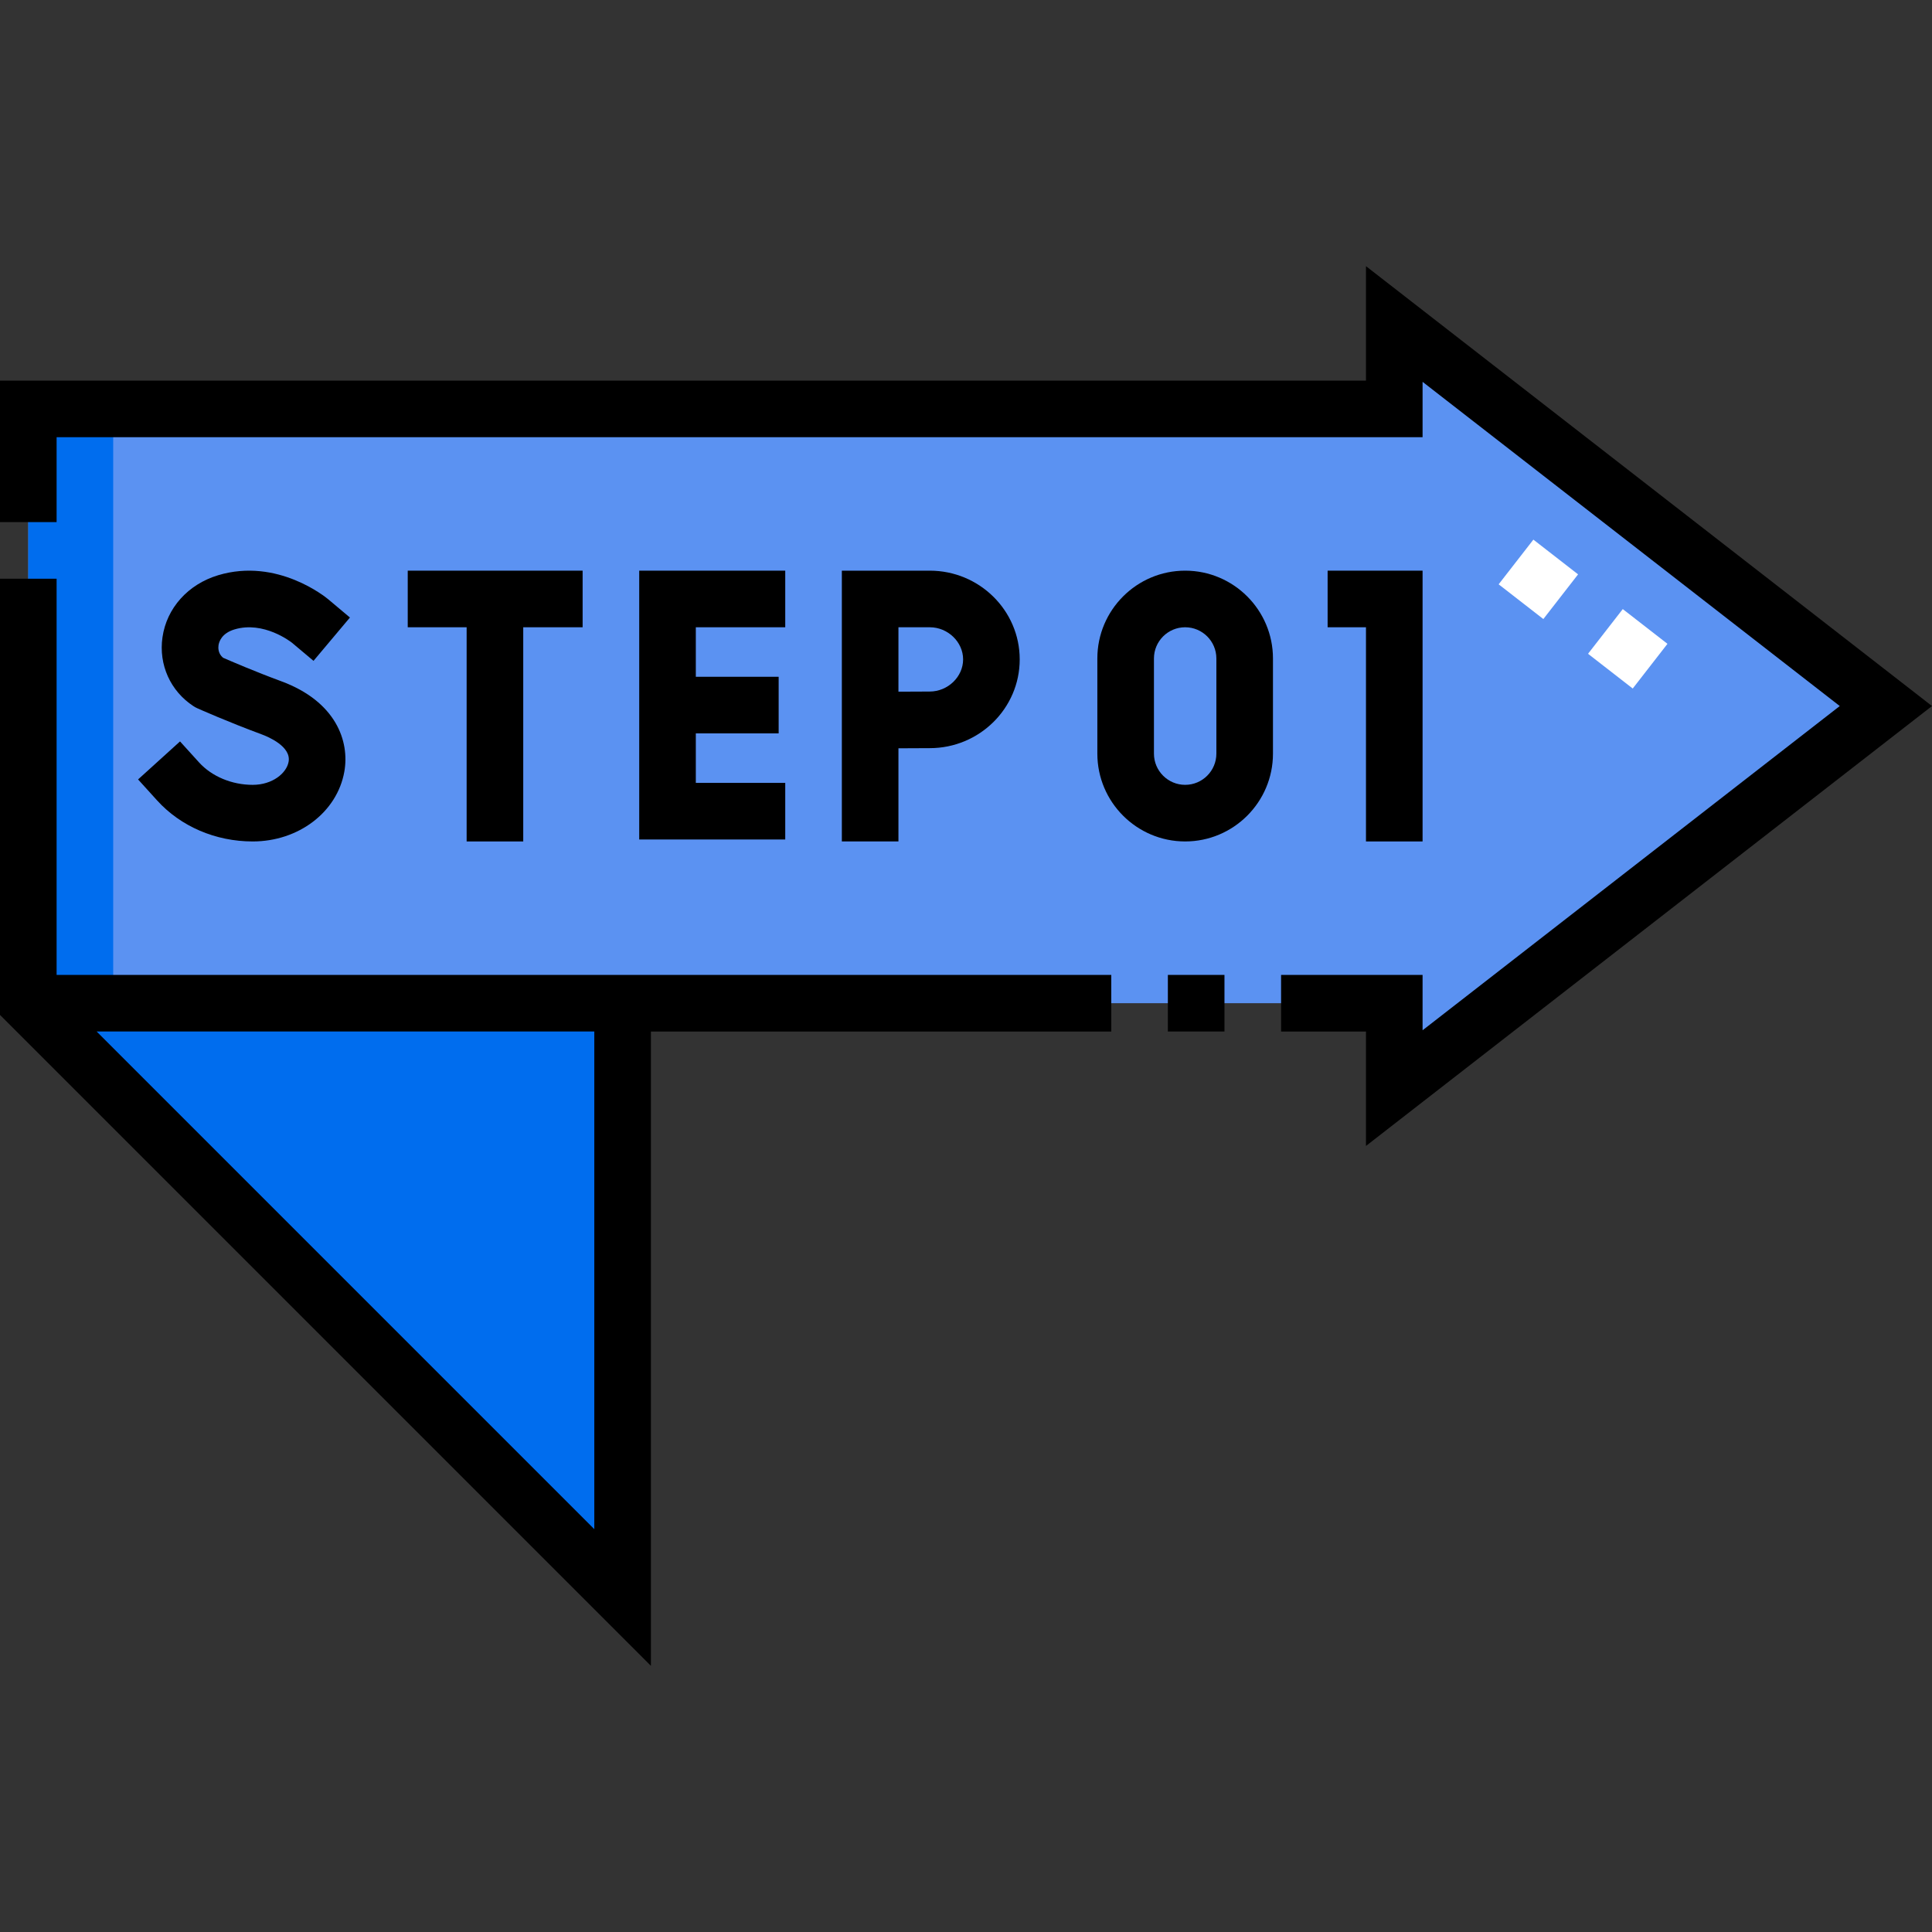 <svg id="Capa_1" enable-background="new 0 0 512.005 512.005" height="512" viewBox="0 0 512.005 512.005" width="512" xmlns="http://www.w3.org/2000/svg"><rect x="0" y="0" width="512.005" height="512.005" fill="#333333" stroke="none"/><g><g><g clip-rule="evenodd" fill-rule="evenodd"><path d="m499.783 187.109-130.282-101.244v22.499h-362.001v157.499h362.001v22.5z" fill="#5b92f2"/><path d="m164.998 423.361v-157.498h-157.498z" fill="#006dee"/><path d="m7.5 108.364h22.5v157.499h-22.5z" fill="#006dee"/></g><g><path d="m432.695 182.466-11.844-9.205 9.204-11.844 11.844 9.205zm-23.688-18.409-11.845-9.205 9.204-11.844 11.845 9.205z" fill="#fff"/></g></g><g><path d="m309.501 258.363h15v15h-15z"/><path d="m512.005 187.108-150.004-116.571v30.328h-362.001v37.499h15v-22.499h362.001v-14.674l110.56 85.918-110.56 85.926v-14.672h-37.5v15h22.5v30.327z"/><path d="m15 153.364h-15v115.605l172.499 172.499v-168.105h122.003v-15h-279.502zm142.499 119.999v131.892l-131.892-131.892z"/><path d="m208.1 166.233v-15h-38.699v71.243h38.699v-15h-23.699v-13.121h21.952v-15h-21.952v-13.122z"/><path d="m66.967 207.995c-5.529 0-10.846-2.225-14.222-5.951l-5.037-5.557-11.115 10.073 5.036 5.558c6.265 6.913 15.5 10.877 25.337 10.877 12.159 0 22.372-7.773 24.284-18.484 1.442-8.075-2.204-18.617-16.759-23.986-6.903-2.546-13.334-5.318-15.38-6.213-1.343-1.113-1.295-2.646-1.203-3.289.132-.925.811-3.187 4.23-4.217 7.725-2.324 14.929 3.285 15.242 3.533l5.706 4.796 9.652-11.482-5.741-4.826c-.543-.456-13.467-11.117-29.185-6.383-7.988 2.406-13.641 8.708-14.752 16.448-1.044 7.272 2.108 14.267 8.227 18.256.332.216.679.405 1.04.566.329.147 8.158 3.632 16.974 6.884 1.867.688 7.903 3.249 7.184 7.277-.538 3.008-4.245 6.12-9.518 6.12z"/><path d="m138.665 222.995v-56.762h15.737v-15h-46.347v15h15.61v56.762z"/><path d="m246.404 198.269c13.141 0 23.832-10.55 23.832-23.518s-10.691-23.518-23.832-23.518h-23.304v71.761h15v-24.687zm-8.304-32.036h8.305c4.788 0 8.832 3.901 8.832 8.518s-4.044 8.518-8.866 8.518l-8.271.037z"/><path d="m314.082 151.233c-12.832 0-23.271 10.439-23.271 23.27v25.221c0 12.831 10.439 23.27 23.271 23.27s23.271-10.439 23.271-23.27v-25.221c0-12.831-10.439-23.27-23.271-23.27zm8.271 48.491c0 4.56-3.71 8.27-8.271 8.27s-8.271-3.71-8.271-8.27v-25.221c0-4.56 3.71-8.27 8.271-8.27s8.271 3.71 8.271 8.27z"/><path d="m377.001 222.995v-71.762h-25.164v15h10.164v56.762z"/></g></g></svg>